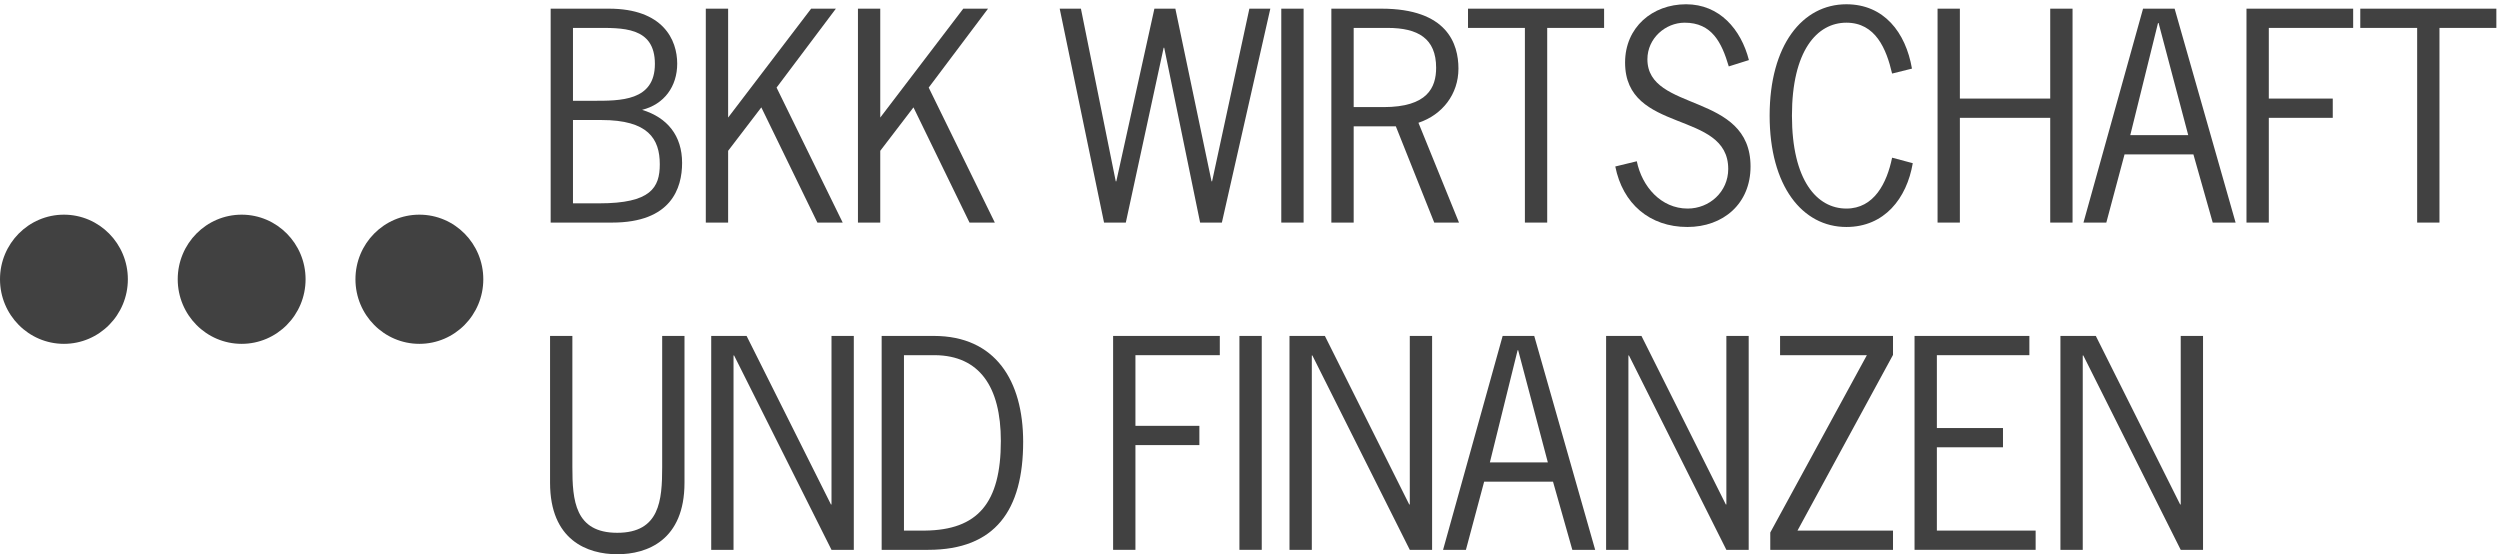 <?xml version="1.0" encoding="UTF-8"?>
<svg width="212px" height="47px" viewBox="0 0 212 47" version="1.1" xmlns="http://www.w3.org/2000/svg" xmlns:xlink="http://www.w3.org/1999/xlink">
    <!-- Generator: Sketch 56 (81588) - https://sketch.com -->
    <title>BKKWUF-Logo4C</title>
    <desc>Created with Sketch.</desc>
    <g id="Page-2" stroke="none" stroke-width="1" fill="none" fill-rule="evenodd">
        <g id="BKK_1.1" transform="translate(-990, -1216)" fill="#414141">
            <g id="BKKWUF-Logo4C" transform="translate(990, 1216)">
                <path d="M51.911,18.875 C56.919,18.875 57.842,15.961 57.842,13.815 C57.842,11.508 56.596,9.969 54.449,9.315 C56.319,8.849 57.427,7.334 57.427,5.398 C57.427,3.371 56.227,0.735 51.634,0.735 L46.696,0.735 L46.696,18.875 L51.911,18.875 Z M48.588,10.178 L51.011,10.178 C54.957,10.178 55.95,11.764 55.95,13.931 C55.95,15.914 55.188,17.243 50.827,17.243 L48.588,17.243 L48.588,10.178 Z M48.588,8.547 L48.588,2.367 L50.411,2.367 C52.742,2.367 55.535,2.227 55.535,5.422 C55.535,8.593 52.581,8.547 50.273,8.547 L48.588,8.547 L48.588,8.547 Z" id="Fill-1"></path>
                <polyline id="Fill-2" points="61.745 9.969 61.745 0.735 59.852 0.735 59.852 18.875 61.745 18.875 61.745 12.789 64.56 9.106 69.314 18.875 71.461 18.875 65.853 7.427 70.883 0.735 68.784 0.735 61.745 9.969"></polyline>
                <polyline id="Fill-3" points="74.646 9.969 74.646 0.735 72.754 0.735 72.754 18.875 74.646 18.875 74.646 12.789 77.462 9.106 82.215 18.875 84.361 18.875 78.754 7.427 83.785 0.735 81.685 0.735 74.646 9.969"></polyline>
                <polyline id="Fill-4" points="107.724 0.735 105.947 0.735 102.785 15.378 102.739 15.378 99.67 0.735 97.893 0.735 94.662 15.378 94.616 15.378 91.662 0.735 89.862 0.735 93.623 18.875 95.469 18.875 98.678 4.046 98.724 4.046 101.77 18.875 103.615 18.875 107.724 0.735"></polyline>
                <polygon id="Fill-5" points="108.653 18.875 110.546 18.875 110.546 0.735 108.653 0.735"></polygon>
                <path d="M114.792,2.367 L117.675,2.367 C120.238,2.367 121.784,3.254 121.784,5.748 C121.784,7.427 121.045,9.082 117.33,9.082 L114.792,9.082 L114.792,2.367 Z M112.899,0.735 L112.899,18.875 L114.792,18.875 L114.792,10.715 L118.368,10.715 L121.623,18.875 L123.723,18.875 L120.284,10.411 C122.315,9.735 123.676,7.987 123.676,5.818 C123.676,3.72 122.73,0.735 117.146,0.735 L112.899,0.735 L112.899,0.735 Z" id="Fill-6"></path>
                <polyline id="Fill-7" points="136.027 0.735 124.487 0.735 124.487 2.367 129.311 2.367 129.311 18.875 131.203 18.875 131.203 2.367 136.027 2.367 136.027 0.735"></polyline>
                <path d="M148.308,5.095 C147.638,2.484 145.815,0.362 142.978,0.362 C140.115,0.362 137.807,2.32 137.807,5.305 C137.807,11.391 146.554,9.293 146.554,14.328 C146.554,16.264 144.962,17.686 143.115,17.686 C140.854,17.686 139.238,15.821 138.801,13.675 L136.977,14.118 C137.6,17.266 139.884,19.248 143.092,19.248 C146.116,19.248 148.446,17.289 148.446,14.118 C148.446,7.776 139.7,9.549 139.7,5.026 C139.7,3.254 141.223,1.924 142.862,1.924 C145.169,1.924 146,3.603 146.6,5.632 L148.308,5.095" id="Fill-8"></path>
                <path d="M162.135,5.818 C161.604,2.741 159.757,0.362 156.573,0.362 C152.835,0.362 150.065,3.837 150.065,9.805 C150.065,15.774 152.835,19.248 156.573,19.248 C159.803,19.248 161.696,16.823 162.203,13.838 L160.45,13.372 C160.011,15.517 158.928,17.686 156.573,17.686 C154.081,17.686 151.957,15.308 151.957,9.805 C151.957,4.303 154.081,1.924 156.573,1.924 C159.042,1.924 159.966,4.139 160.45,6.238 L162.135,5.818" id="Fill-9"></path>
                <polyline id="Fill-10" points="166.197 8.359 166.197 0.735 164.305 0.735 164.305 18.875 166.197 18.875 166.197 9.992 173.859 9.992 173.859 18.875 175.752 18.875 175.752 0.735 173.859 0.735 173.859 8.359 166.197 8.359"></polyline>
                <path d="M185.562,11.461 L180.647,11.461 L183,1.948 L183.047,1.948 L185.562,11.461 Z M184.408,0.735 L181.731,0.735 L176.678,18.875 L178.616,18.875 L180.161,13.093 L186.001,13.093 L187.639,18.875 L189.579,18.875 L184.408,0.735 L184.408,0.735 Z" id="Fill-11"></path>
                <polyline id="Fill-12" points="199.548 0.735 190.502 0.735 190.502 18.875 192.395 18.875 192.395 9.992 197.818 9.992 197.818 8.359 192.395 8.359 192.395 2.367 199.548 2.367 199.548 0.735"></polyline>
                <polyline id="Fill-13" points="211.691 0.735 200.152 0.735 200.152 2.367 204.975 2.367 204.975 18.875 206.867 18.875 206.867 2.367 211.691 2.367 211.691 0.735"></polyline>
                <path d="M58.045,28.487 L56.153,28.487 L56.153,39.609 C56.153,42.43 55.945,45.181 52.345,45.181 C48.745,45.181 48.537,42.43 48.537,39.609 L48.537,28.487 L46.645,28.487 L46.645,40.938 C46.645,45.811 49.807,47 52.345,47 C54.883,47 58.045,45.811 58.045,40.938 L58.045,28.487" id="Fill-14"></path>
                <polyline id="Fill-15" points="62.203 30.142 62.25 30.142 70.511 46.626 72.403 46.626 72.403 28.487 70.511 28.487 70.511 42.78 70.465 42.78 63.311 28.487 60.311 28.487 60.311 46.626 62.203 46.626 62.203 30.142"></polyline>
                <path d="M76.656,30.119 L79.31,30.119 C83.026,30.166 84.872,32.754 84.872,37.394 C84.872,42.663 82.91,44.947 78.433,44.994 L76.656,44.994 L76.656,30.119 Z M74.764,28.487 L74.764,46.626 L78.71,46.626 C84.41,46.626 86.764,43.245 86.764,37.464 C86.764,32.288 84.41,28.487 79.194,28.487 L74.764,28.487 L74.764,28.487 Z" id="Fill-16"></path>
                <polyline id="Fill-17" points="103.439 28.487 94.392 28.487 94.392 46.626 96.285 46.626 96.285 37.744 101.707 37.744 101.707 36.111 96.285 36.111 96.285 30.119 103.439 30.119 103.439 28.487"></polyline>
                <polygon id="Fill-18" points="105.103 46.626 106.996 46.626 106.996 28.487 105.103 28.487"></polygon>
                <polyline id="Fill-19" points="111.242 30.142 111.288 30.142 119.55 46.626 121.442 46.626 121.442 28.487 119.55 28.487 119.55 42.78 119.503 42.78 112.35 28.487 109.349 28.487 109.349 46.626 111.242 46.626 111.242 30.142"></polyline>
                <path d="M131.257,39.212 L126.341,39.212 L128.694,29.699 L128.741,29.699 L131.257,39.212 Z M130.103,28.487 L127.425,28.487 L122.372,46.626 L124.31,46.626 L125.856,40.844 L131.695,40.844 L133.333,46.626 L135.271,46.626 L130.103,28.487 L130.103,28.487 Z" id="Fill-20"></path>
                <polyline id="Fill-21" points="138.089 30.142 138.135 30.142 146.396 46.626 148.289 46.626 148.289 28.487 146.396 28.487 146.396 42.78 146.351 42.78 139.196 28.487 136.197 28.487 136.197 46.626 138.089 46.626 138.089 30.142"></polyline>
                <polyline id="Fill-22" points="160.527 28.487 150.95 28.487 150.95 30.119 158.311 30.119 150.119 45.158 150.119 46.626 160.527 46.626 160.527 44.994 152.427 44.994 160.527 30.096 160.527 28.487"></polyline>
                <polyline id="Fill-23" points="172.091 28.487 162.353 28.487 162.353 46.626 172.622 46.626 172.622 44.994 164.246 44.994 164.246 37.93 169.853 37.93 169.853 36.298 164.246 36.298 164.246 30.119 172.091 30.119 172.091 28.487"></polyline>
                <polyline id="Fill-24" points="176.617 30.142 176.663 30.142 184.925 46.626 186.817 46.626 186.817 28.487 184.925 28.487 184.925 42.78 184.878 42.78 177.725 28.487 174.724 28.487 174.724 46.626 176.617 46.626 176.617 30.142"></polyline>
                <path d="M30.142,23.681 C30.142,20.657 32.568,18.204 35.563,18.204 C38.557,18.204 40.984,20.657 40.984,23.681 C40.984,26.706 38.557,29.158 35.563,29.158 C32.568,29.158 30.142,26.706 30.142,23.681" id="Fill-25"></path>
                <path d="M15.071,23.681 C15.071,20.657 17.498,18.204 20.492,18.204 C23.485,18.204 25.913,20.657 25.913,23.681 C25.913,26.706 23.485,29.158 20.492,29.158 C17.498,29.158 15.071,26.706 15.071,23.681" id="Fill-26"></path>
                <path d="M0,23.681 C0,20.657 2.427,18.204 5.421,18.204 C8.415,18.204 10.842,20.657 10.842,23.681 C10.842,26.706 8.415,29.158 5.421,29.158 C2.427,29.158 0,26.706 0,23.681" id="Fill-27"></path>
            </g>
        </g>
    </g>
</svg>
